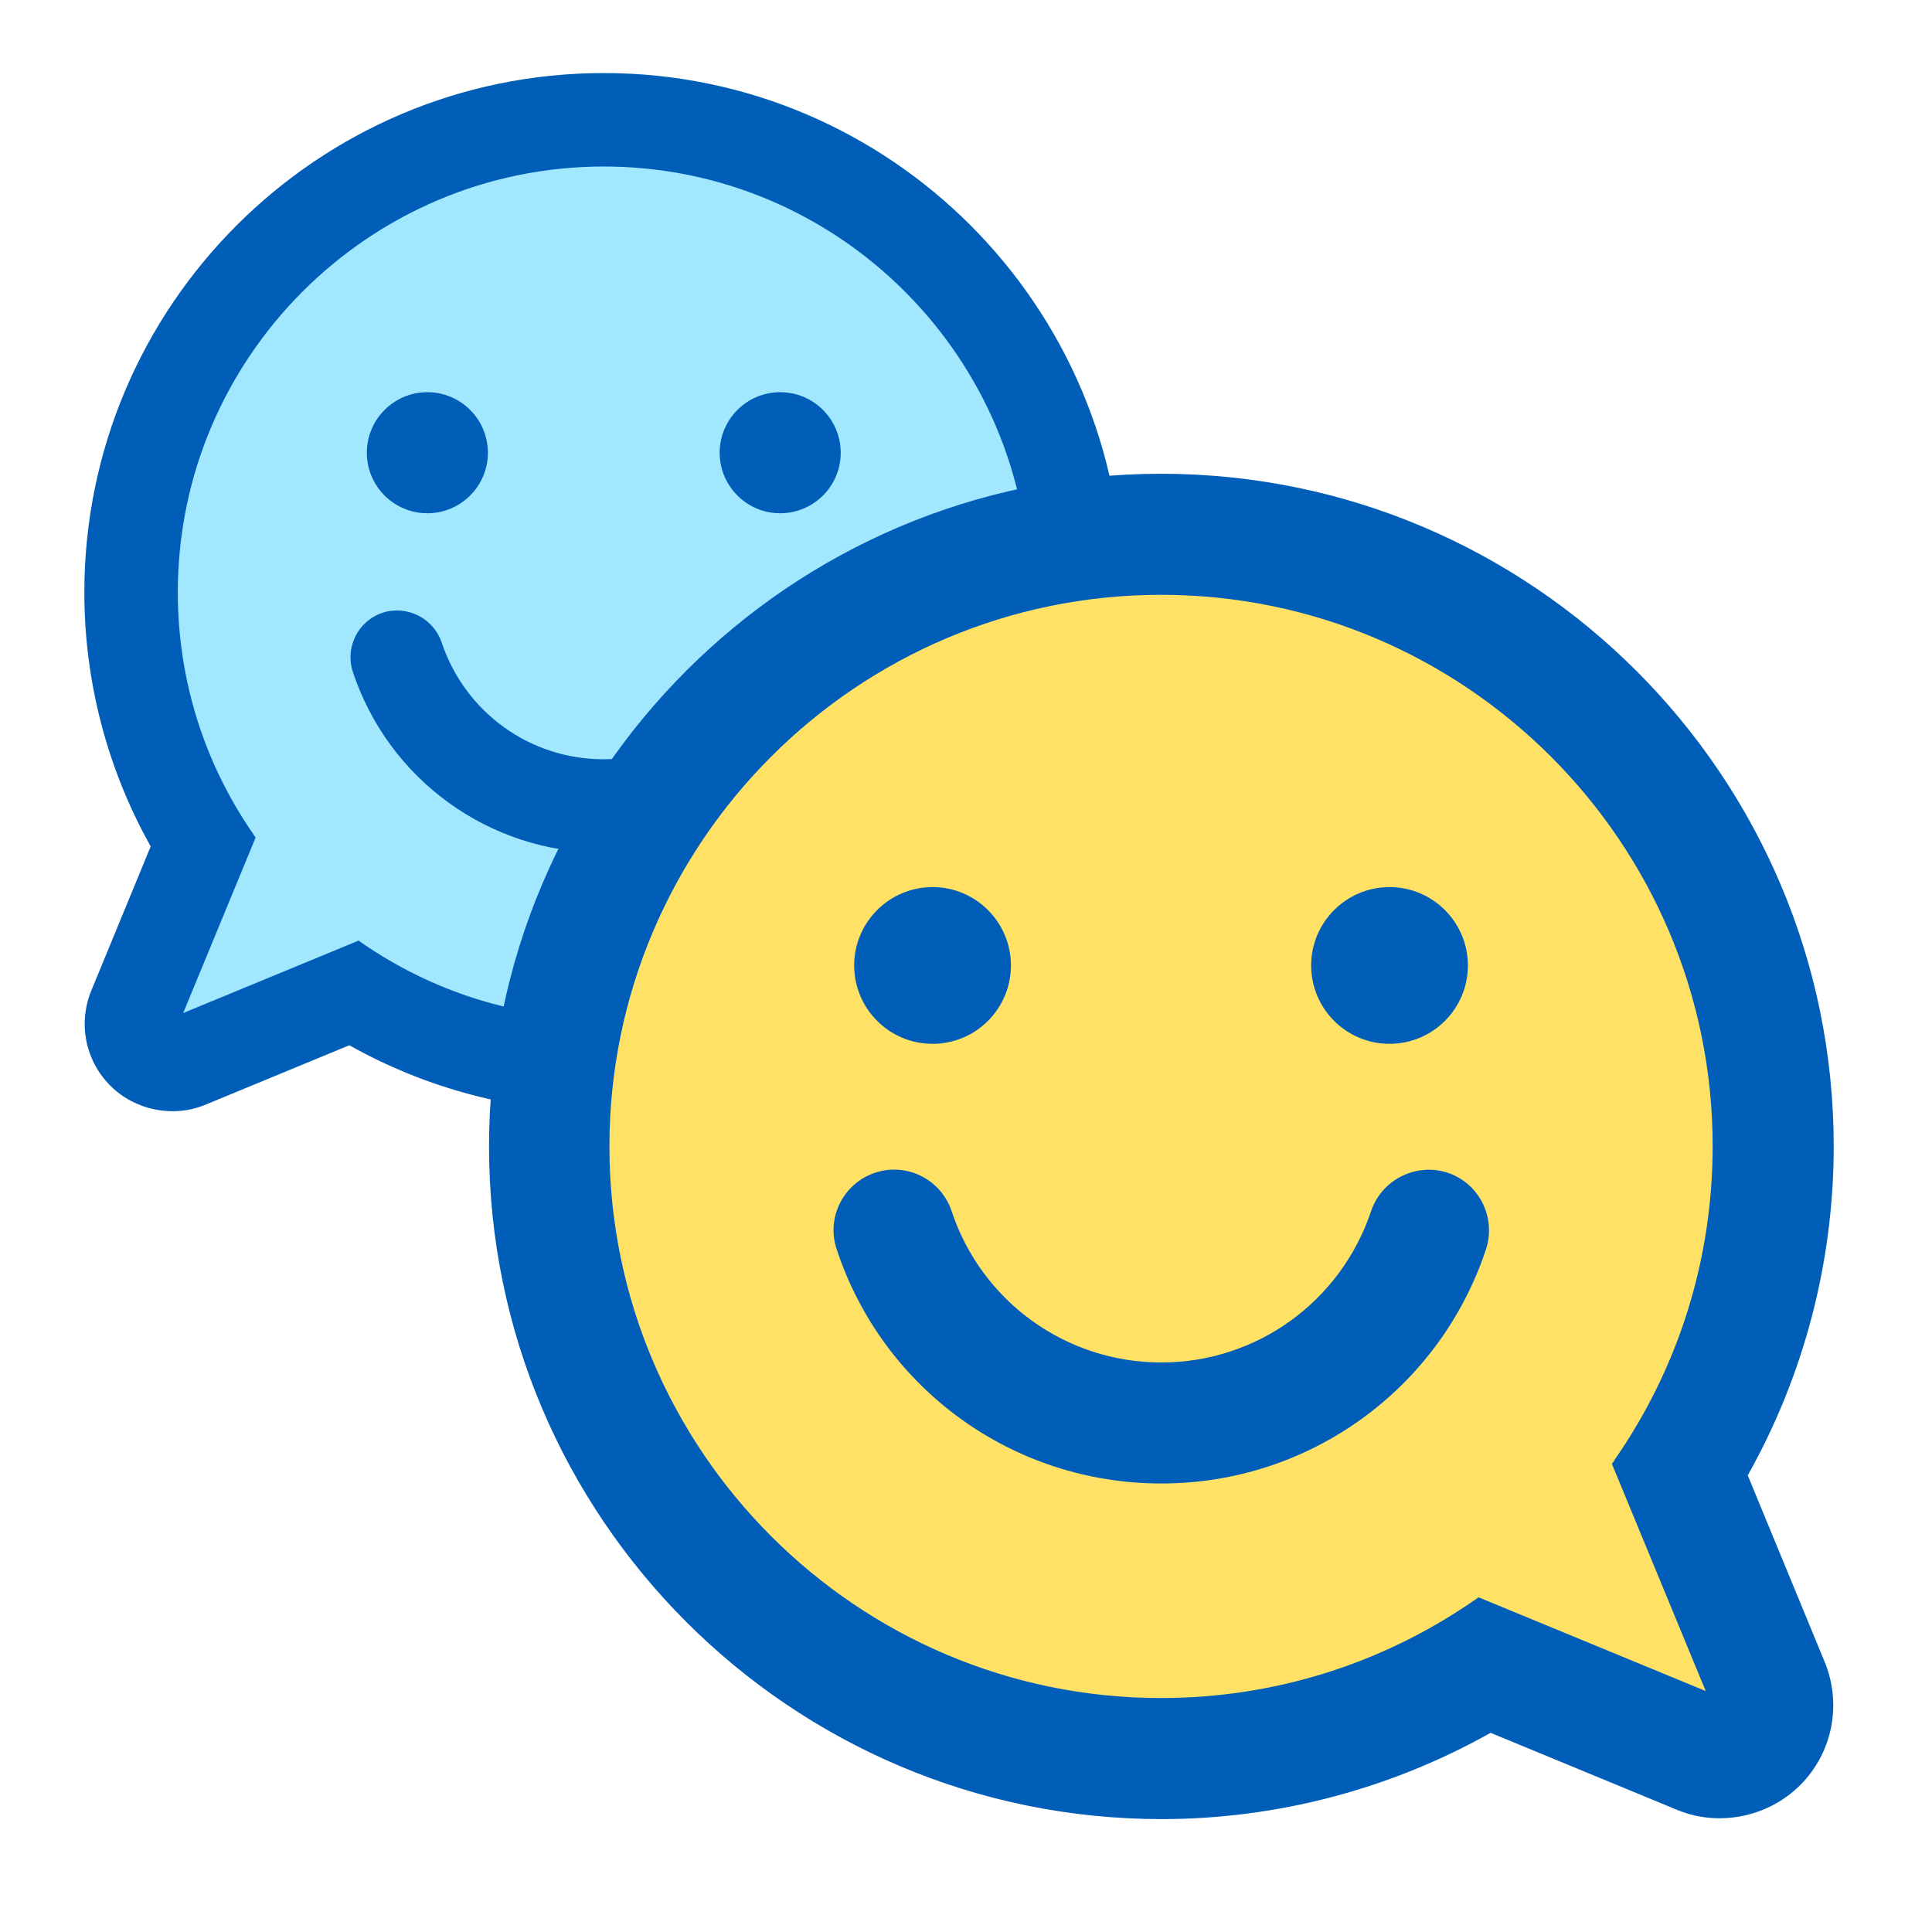 <svg xmlns="http://www.w3.org/2000/svg" width="32" height="32" viewBox="0 0 32 32" fill="none"><rect x="0" y="0" width="32" height="32" fill="#333333" stroke="none"/><g clip-path="url(#clip0_365_49799)"><rect width="32" height="32" fill="white"></rect><path d="M10.09 1.992C5.722 1.992 2.179 5.535 2.179 9.903C2.179 11.526 2.668 13.031 3.505 14.286L2.246 17.516L5.785 16.535C7.024 17.34 8.502 17.813 10.09 17.813C14.458 17.813 18 14.271 18 9.903C18 5.535 14.458 1.992 10.09 1.992Z" fill="#A1E8FF"></path><path fill-rule="evenodd" clip-rule="evenodd" d="M1.397 9.813C1.397 5.069 5.256 1.21 10 1.21C14.741 1.21 18.595 5.069 18.595 9.813C18.595 14.557 14.737 18.416 9.992 18.416C8.518 18.416 7.067 18.032 5.786 17.313L3.406 18.296C2.872 18.52 2.237 18.392 1.827 17.982C1.413 17.568 1.289 16.949 1.514 16.403L2.496 14.019C1.777 12.739 1.397 11.287 1.397 9.813ZM2.945 9.809C2.945 11.252 3.379 12.642 4.203 13.826V13.83L4.234 13.872L3.034 16.779L5.941 15.579L5.983 15.61C7.171 16.434 8.56 16.867 10 16.867C13.889 16.867 17.055 13.702 17.055 9.813C17.055 5.924 13.889 2.758 10 2.758C6.111 2.758 2.945 5.924 2.945 9.809ZM8.081 7.499C8.081 8.052 7.632 8.501 7.078 8.501C6.525 8.501 6.076 8.052 6.076 7.499C6.076 6.945 6.525 6.496 7.078 6.496C7.632 6.496 8.081 6.945 8.081 7.499ZM12.922 8.501C13.476 8.501 13.925 8.052 13.925 7.499C13.925 6.945 13.476 6.496 12.922 6.496C12.369 6.496 11.92 6.945 11.92 7.499C11.92 8.052 12.369 8.501 12.922 8.501ZM14.149 11.129C13.557 12.92 11.889 14.124 10 14.124H9.992C8.108 14.124 6.44 12.92 5.844 11.129C5.712 10.722 5.929 10.285 6.336 10.149C6.742 10.018 7.179 10.239 7.315 10.641C7.702 11.798 8.777 12.576 9.996 12.576C11.215 12.576 12.295 11.798 12.678 10.641C12.814 10.235 13.251 10.014 13.657 10.149C14.063 10.285 14.284 10.722 14.149 11.129Z" fill="#005EB8"></path><g clip-path="url(#clip1_365_49799)"><path d="M19.114 8.86C24.771 8.86 29.359 13.448 29.359 19.105C29.359 21.206 28.726 23.156 27.642 24.782L29.273 28.965L24.69 27.694C23.084 28.737 21.17 29.35 19.114 29.35C13.458 29.35 8.87 24.762 8.87 19.105C8.87 13.448 13.458 8.86 19.114 8.86Z" fill="#FFE166"></path><path fill-rule="evenodd" clip-rule="evenodd" d="M30.372 18.988C30.372 12.844 25.375 7.847 19.231 7.847C13.091 7.847 8.1 12.844 8.1 18.988C8.1 25.133 13.096 30.13 19.241 30.13C21.15 30.13 23.03 29.633 24.689 28.701L27.771 29.974C28.462 30.265 29.284 30.099 29.816 29.568C30.352 29.032 30.512 28.23 30.221 27.523L28.948 24.436C29.881 22.777 30.372 20.898 30.372 18.988ZM28.367 18.983C28.367 20.853 27.806 22.652 26.738 24.186V24.191L26.698 24.246L28.252 28.009L24.488 26.456L24.433 26.496C22.894 27.564 21.095 28.125 19.231 28.125C14.194 28.125 10.094 24.025 10.094 18.988C10.094 13.952 14.194 9.852 19.231 9.852C24.267 9.852 28.367 13.952 28.367 18.983ZM21.717 15.991C21.717 16.708 22.298 17.289 23.015 17.289C23.731 17.289 24.313 16.708 24.313 15.991C24.313 15.275 23.731 14.693 23.015 14.693C22.298 14.693 21.717 15.275 21.717 15.991ZM15.446 17.289C14.729 17.289 14.148 16.708 14.148 15.991C14.148 15.275 14.729 14.693 15.446 14.693C16.163 14.693 16.744 15.275 16.744 15.991C16.744 16.708 16.163 17.289 15.446 17.289ZM13.858 20.692C14.625 23.013 16.785 24.571 19.23 24.571H19.241C21.681 24.571 23.841 23.013 24.613 20.692C24.783 20.166 24.503 19.6 23.977 19.424C23.45 19.254 22.884 19.54 22.709 20.061C22.207 21.559 20.814 22.567 19.235 22.567C17.657 22.567 16.259 21.559 15.762 20.061C15.587 19.535 15.021 19.249 14.494 19.424C13.968 19.6 13.682 20.166 13.858 20.692Z" fill="#005EB8"></path></g></g><defs><clipPath id="clip0_365_49799"><rect width="32" height="32" fill="white"></rect></clipPath><clipPath id="clip1_365_49799"><rect width="24.308" height="24.308" fill="white" transform="matrix(-1 0 0 1 31.385 7.077)"></rect></clipPath></defs></svg>